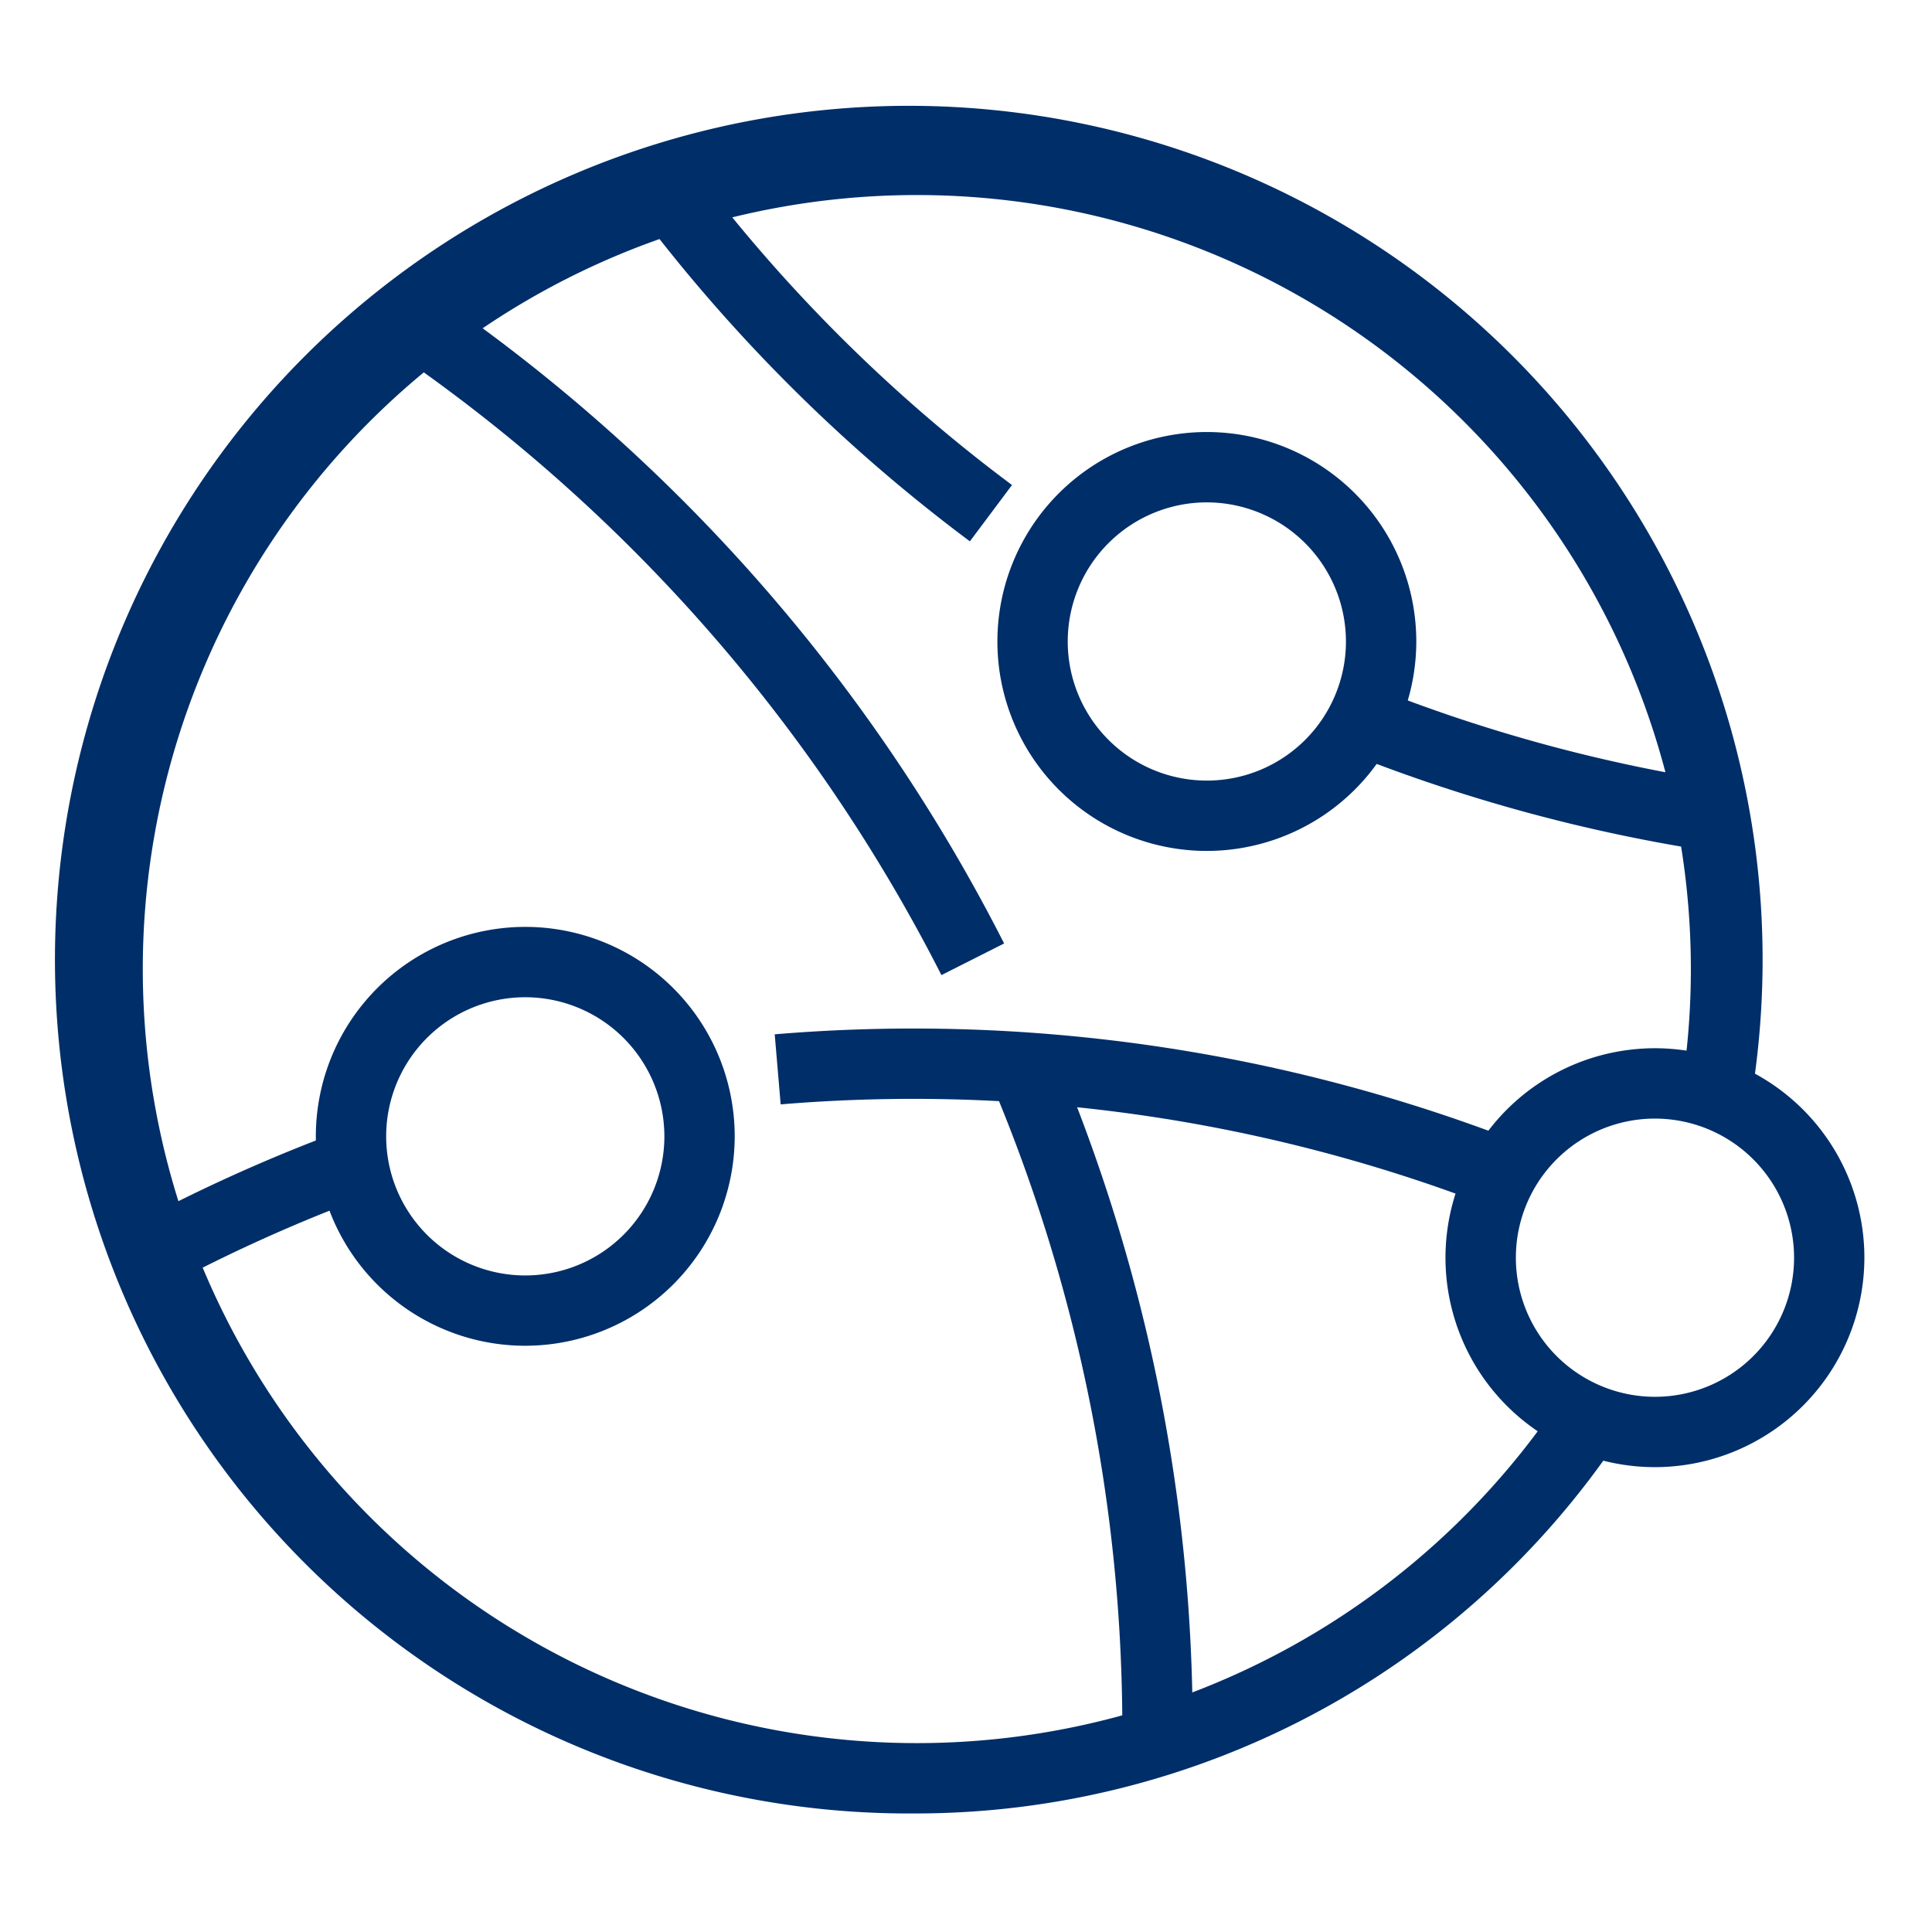 <?xml version="1.0" encoding="utf-8"?>
<svg height="100" width="100" xmlns="http://www.w3.org/2000/svg"><g fill="#002e69"><path d="M47.365 93.864a44.194 44.194 0 1143.26-36.891l-3.594-.58a40.064 40.064 0 10-6.273 16.038l3.021 2.032a43.839 43.839 0 01-36.414 19.401z"/><path d="M76.877 62.352a82.733 82.733 0 00-36.47-5.189l-.308-3.627a86.363 86.363 0 0138.084 5.418zM8.935 66.416l-1.7-3.217a86.2 86.2 0 019.622-4.363l1.3 3.4a82.468 82.468 0 00-9.222 4.18z"/><path d="M61.732 89.906l-3.641-.013a85.966 85.966 0 00-7.152-34.722l3.34-1.449a89.58 89.58 0 017.453 36.184zM48.728 50.471a86.734 86.734 0 00-28.277-32.238l2.056-3a90.4 90.4 0 0129.466 33.6zM50.201 28.019a85.548 85.548 0 01-17.264-17.205l2.914-2.182a81.868 81.868 0 0016.53 16.473zM88.657 44.084a85.975 85.975 0 01-18.683-5.038l1.336-3.386a82.368 82.368 0 0017.892 4.824z"/><path d="M62.466 44.044a10.841 10.841 0 1110.841-10.84 10.851 10.851 0 01-10.841 10.84zm0-18.041a7.2 7.2 0 107.2 7.2 7.208 7.208 0 00-7.2-7.2zM85.661 75.939A10.841 10.841 0 1196.5 65.098a10.852 10.852 0 01-10.839 10.841zm0-18.041a7.2 7.2 0 107.2 7.2 7.207 7.207 0 00-7.2-7.2zM27.188 69.656a10.84 10.84 0 1110.84-10.839 10.85 10.85 0 01-10.84 10.839zm0-18.039a7.2 7.2 0 107.2 7.2 7.207 7.207 0 00-7.2-7.2z"/></g><path d="M0 0h100v100H0z" fill="none"/></svg>